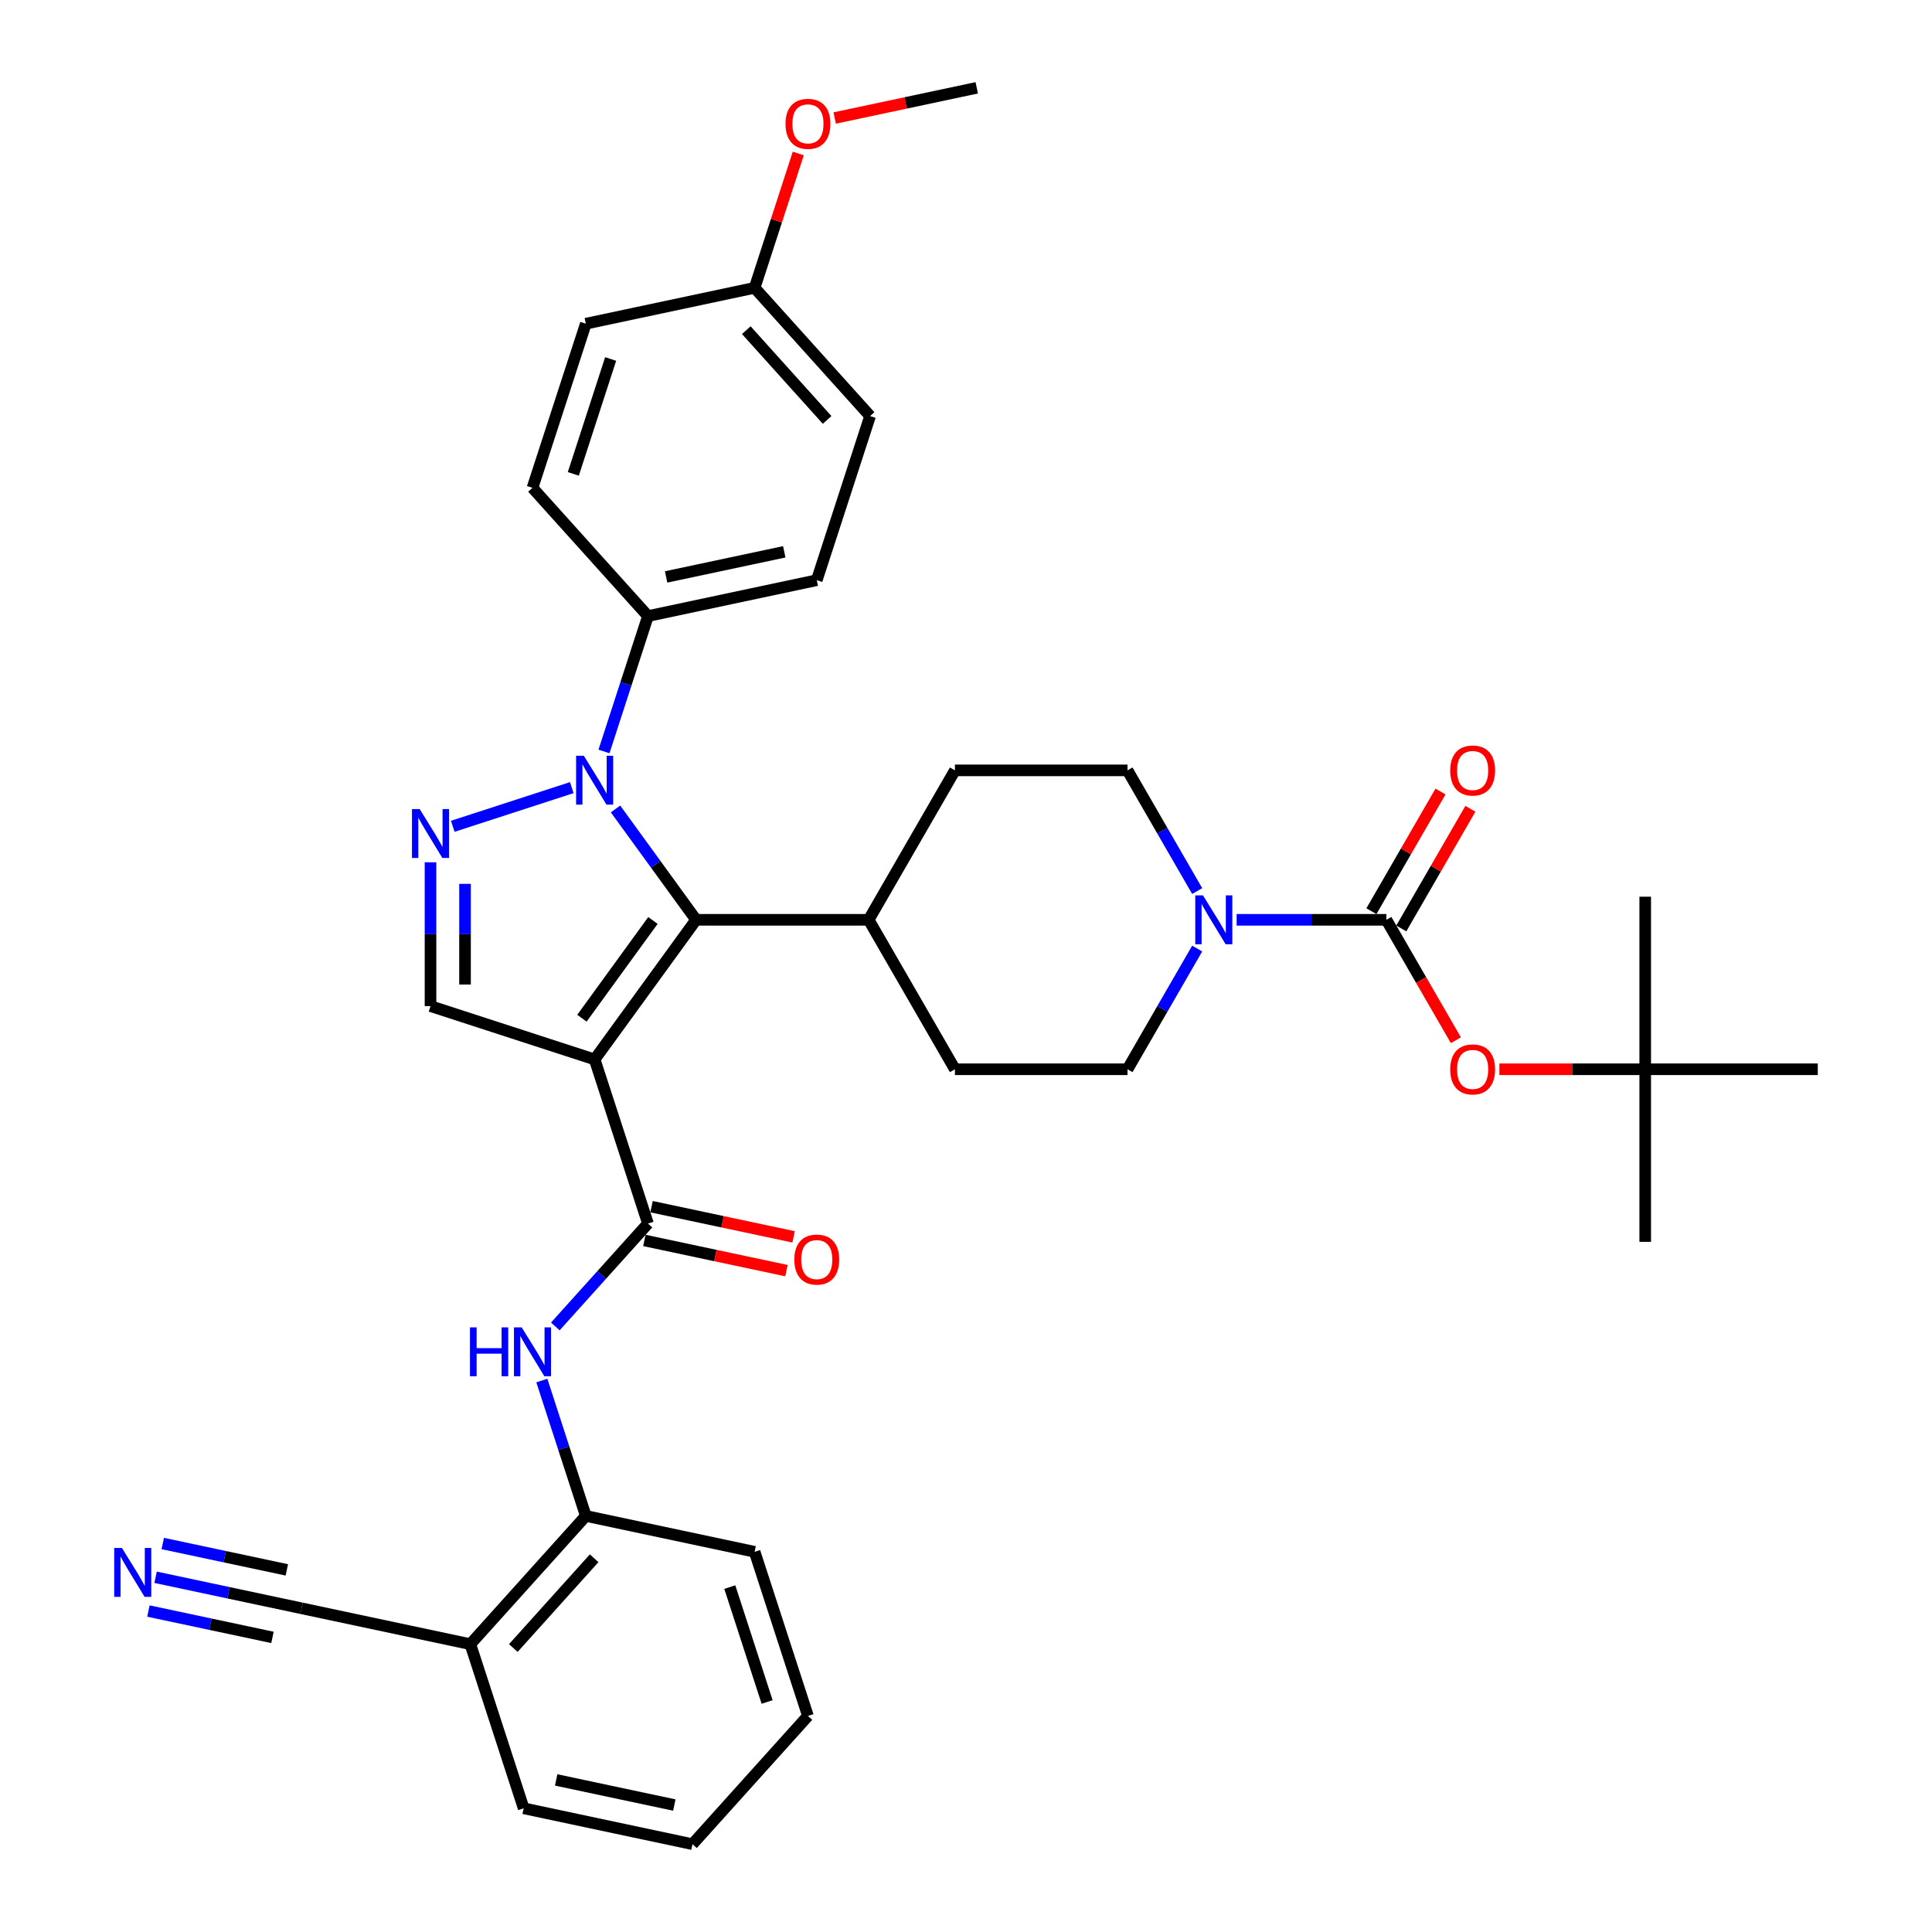 <?xml version='1.0' encoding='iso-8859-1'?>
<svg version='1.1' baseProfile='full'
              xmlns='http://www.w3.org/2000/svg'
                      xmlns:rdkit='http://www.rdkit.org/xml'
                      xmlns:xlink='http://www.w3.org/1999/xlink'
                  xml:space='preserve'
width='1000px' height='1000px' viewBox='0 0 1000 1000'>
<!-- END OF HEADER -->
<rect style='opacity:1.0;fill:#FFFFFF;stroke:none' width='1000' height='1000' x='0' y='0'> </rect>
<path class='bond-1' d='M 307.783,548.36 L 360.285,476.096' style='fill:none;fill-rule:evenodd;stroke:#000000;stroke-width:6px;stroke-linecap:butt;stroke-linejoin:miter;stroke-opacity:1' />
<path class='bond-1' d='M 301.205,527.019 L 337.957,476.435' style='fill:none;fill-rule:evenodd;stroke:#000000;stroke-width:6px;stroke-linecap:butt;stroke-linejoin:miter;stroke-opacity:1' />
<path class='bond-3' d='M 307.783,548.36 L 335.385,633.311' style='fill:none;fill-rule:evenodd;stroke:#000000;stroke-width:6px;stroke-linecap:butt;stroke-linejoin:miter;stroke-opacity:1' />
<path class='bond-5' d='M 307.783,548.36 L 222.831,520.757' style='fill:none;fill-rule:evenodd;stroke:#000000;stroke-width:6px;stroke-linecap:butt;stroke-linejoin:miter;stroke-opacity:1' />
<path class='bond-0' d='M 318.594,418.713 L 339.44,447.404' style='fill:none;fill-rule:evenodd;stroke:#0000FF;stroke-width:6px;stroke-linecap:butt;stroke-linejoin:miter;stroke-opacity:1' />
<path class='bond-0' d='M 339.44,447.404 L 360.285,476.096' style='fill:none;fill-rule:evenodd;stroke:#000000;stroke-width:6px;stroke-linecap:butt;stroke-linejoin:miter;stroke-opacity:1' />
<path class='bond-11' d='M 312.618,388.95 L 324.001,353.915' style='fill:none;fill-rule:evenodd;stroke:#0000FF;stroke-width:6px;stroke-linecap:butt;stroke-linejoin:miter;stroke-opacity:1' />
<path class='bond-11' d='M 324.001,353.915 L 335.385,318.88' style='fill:none;fill-rule:evenodd;stroke:#000000;stroke-width:6px;stroke-linecap:butt;stroke-linejoin:miter;stroke-opacity:1' />
<path class='bond-36' d='M 295.956,407.674 L 234.347,427.692' style='fill:none;fill-rule:evenodd;stroke:#0000FF;stroke-width:6px;stroke-linecap:butt;stroke-linejoin:miter;stroke-opacity:1' />
<path class='bond-14' d='M 360.285,476.096 L 449.609,476.096' style='fill:none;fill-rule:evenodd;stroke:#000000;stroke-width:6px;stroke-linecap:butt;stroke-linejoin:miter;stroke-opacity:1' />
<path class='bond-2' d='M 222.831,446.315 L 222.831,483.536' style='fill:none;fill-rule:evenodd;stroke:#0000FF;stroke-width:6px;stroke-linecap:butt;stroke-linejoin:miter;stroke-opacity:1' />
<path class='bond-2' d='M 222.831,483.536 L 222.831,520.757' style='fill:none;fill-rule:evenodd;stroke:#000000;stroke-width:6px;stroke-linecap:butt;stroke-linejoin:miter;stroke-opacity:1' />
<path class='bond-2' d='M 240.696,457.482 L 240.696,483.536' style='fill:none;fill-rule:evenodd;stroke:#0000FF;stroke-width:6px;stroke-linecap:butt;stroke-linejoin:miter;stroke-opacity:1' />
<path class='bond-2' d='M 240.696,483.536 L 240.696,509.591' style='fill:none;fill-rule:evenodd;stroke:#000000;stroke-width:6px;stroke-linecap:butt;stroke-linejoin:miter;stroke-opacity:1' />
<path class='bond-7' d='M 335.385,633.311 L 311.414,659.934' style='fill:none;fill-rule:evenodd;stroke:#000000;stroke-width:6px;stroke-linecap:butt;stroke-linejoin:miter;stroke-opacity:1' />
<path class='bond-7' d='M 311.414,659.934 L 287.442,686.557' style='fill:none;fill-rule:evenodd;stroke:#0000FF;stroke-width:6px;stroke-linecap:butt;stroke-linejoin:miter;stroke-opacity:1' />
<path class='bond-16' d='M 333.528,642.048 L 370.291,649.862' style='fill:none;fill-rule:evenodd;stroke:#000000;stroke-width:6px;stroke-linecap:butt;stroke-linejoin:miter;stroke-opacity:1' />
<path class='bond-16' d='M 370.291,649.862 L 407.054,657.677' style='fill:none;fill-rule:evenodd;stroke:#FF0000;stroke-width:6px;stroke-linecap:butt;stroke-linejoin:miter;stroke-opacity:1' />
<path class='bond-16' d='M 337.242,624.574 L 374.005,632.388' style='fill:none;fill-rule:evenodd;stroke:#000000;stroke-width:6px;stroke-linecap:butt;stroke-linejoin:miter;stroke-opacity:1' />
<path class='bond-16' d='M 374.005,632.388 L 410.768,640.202' style='fill:none;fill-rule:evenodd;stroke:#FF0000;stroke-width:6px;stroke-linecap:butt;stroke-linejoin:miter;stroke-opacity:1' />
<path class='bond-4' d='M 717.578,476.096 L 678.83,476.096' style='fill:none;fill-rule:evenodd;stroke:#000000;stroke-width:6px;stroke-linecap:butt;stroke-linejoin:miter;stroke-opacity:1' />
<path class='bond-4' d='M 678.83,476.096 L 640.081,476.096' style='fill:none;fill-rule:evenodd;stroke:#0000FF;stroke-width:6px;stroke-linecap:butt;stroke-linejoin:miter;stroke-opacity:1' />
<path class='bond-9' d='M 717.578,476.096 L 735.572,507.262' style='fill:none;fill-rule:evenodd;stroke:#000000;stroke-width:6px;stroke-linecap:butt;stroke-linejoin:miter;stroke-opacity:1' />
<path class='bond-9' d='M 735.572,507.262 L 753.566,538.428' style='fill:none;fill-rule:evenodd;stroke:#FF0000;stroke-width:6px;stroke-linecap:butt;stroke-linejoin:miter;stroke-opacity:1' />
<path class='bond-15' d='M 725.314,480.562 L 743.194,449.592' style='fill:none;fill-rule:evenodd;stroke:#000000;stroke-width:6px;stroke-linecap:butt;stroke-linejoin:miter;stroke-opacity:1' />
<path class='bond-15' d='M 743.194,449.592 L 761.074,418.623' style='fill:none;fill-rule:evenodd;stroke:#FF0000;stroke-width:6px;stroke-linecap:butt;stroke-linejoin:miter;stroke-opacity:1' />
<path class='bond-15' d='M 709.843,471.629 L 727.723,440.66' style='fill:none;fill-rule:evenodd;stroke:#000000;stroke-width:6px;stroke-linecap:butt;stroke-linejoin:miter;stroke-opacity:1' />
<path class='bond-15' d='M 727.723,440.66 L 745.603,409.69' style='fill:none;fill-rule:evenodd;stroke:#FF0000;stroke-width:6px;stroke-linecap:butt;stroke-linejoin:miter;stroke-opacity:1' />
<path class='bond-6' d='M 619.663,490.977 L 601.628,522.214' style='fill:none;fill-rule:evenodd;stroke:#0000FF;stroke-width:6px;stroke-linecap:butt;stroke-linejoin:miter;stroke-opacity:1' />
<path class='bond-6' d='M 601.628,522.214 L 583.593,553.452' style='fill:none;fill-rule:evenodd;stroke:#000000;stroke-width:6px;stroke-linecap:butt;stroke-linejoin:miter;stroke-opacity:1' />
<path class='bond-37' d='M 619.663,461.214 L 601.628,429.977' style='fill:none;fill-rule:evenodd;stroke:#0000FF;stroke-width:6px;stroke-linecap:butt;stroke-linejoin:miter;stroke-opacity:1' />
<path class='bond-37' d='M 601.628,429.977 L 583.593,398.739' style='fill:none;fill-rule:evenodd;stroke:#000000;stroke-width:6px;stroke-linecap:butt;stroke-linejoin:miter;stroke-opacity:1' />
<path class='bond-10' d='M 280.451,714.572 L 291.835,749.607' style='fill:none;fill-rule:evenodd;stroke:#0000FF;stroke-width:6px;stroke-linecap:butt;stroke-linejoin:miter;stroke-opacity:1' />
<path class='bond-10' d='M 291.835,749.607 L 303.218,784.643' style='fill:none;fill-rule:evenodd;stroke:#000000;stroke-width:6px;stroke-linecap:butt;stroke-linejoin:miter;stroke-opacity:1' />
<path class='bond-8' d='M 80.533,816.394 L 118.306,824.423' style='fill:none;fill-rule:evenodd;stroke:#0000FF;stroke-width:6px;stroke-linecap:butt;stroke-linejoin:miter;stroke-opacity:1' />
<path class='bond-8' d='M 118.306,824.423 L 156.078,832.451' style='fill:none;fill-rule:evenodd;stroke:#000000;stroke-width:6px;stroke-linecap:butt;stroke-linejoin:miter;stroke-opacity:1' />
<path class='bond-8' d='M 76.819,833.868 L 108.926,840.692' style='fill:none;fill-rule:evenodd;stroke:#0000FF;stroke-width:6px;stroke-linecap:butt;stroke-linejoin:miter;stroke-opacity:1' />
<path class='bond-8' d='M 108.926,840.692 L 141.032,847.517' style='fill:none;fill-rule:evenodd;stroke:#000000;stroke-width:6px;stroke-linecap:butt;stroke-linejoin:miter;stroke-opacity:1' />
<path class='bond-8' d='M 84.248,798.92 L 116.354,805.744' style='fill:none;fill-rule:evenodd;stroke:#0000FF;stroke-width:6px;stroke-linecap:butt;stroke-linejoin:miter;stroke-opacity:1' />
<path class='bond-8' d='M 116.354,805.744 L 148.461,812.568' style='fill:none;fill-rule:evenodd;stroke:#000000;stroke-width:6px;stroke-linecap:butt;stroke-linejoin:miter;stroke-opacity:1' />
<path class='bond-19' d='M 776.085,553.452 L 813.824,553.452' style='fill:none;fill-rule:evenodd;stroke:#FF0000;stroke-width:6px;stroke-linecap:butt;stroke-linejoin:miter;stroke-opacity:1' />
<path class='bond-19' d='M 813.824,553.452 L 851.563,553.452' style='fill:none;fill-rule:evenodd;stroke:#000000;stroke-width:6px;stroke-linecap:butt;stroke-linejoin:miter;stroke-opacity:1' />
<path class='bond-13' d='M 303.218,784.643 L 243.45,851.023' style='fill:none;fill-rule:evenodd;stroke:#000000;stroke-width:6px;stroke-linecap:butt;stroke-linejoin:miter;stroke-opacity:1' />
<path class='bond-13' d='M 307.529,806.553 L 265.691,853.019' style='fill:none;fill-rule:evenodd;stroke:#000000;stroke-width:6px;stroke-linecap:butt;stroke-linejoin:miter;stroke-opacity:1' />
<path class='bond-29' d='M 303.218,784.643 L 390.59,803.214' style='fill:none;fill-rule:evenodd;stroke:#000000;stroke-width:6px;stroke-linecap:butt;stroke-linejoin:miter;stroke-opacity:1' />
<path class='bond-22' d='M 335.385,318.88 L 422.756,300.309' style='fill:none;fill-rule:evenodd;stroke:#000000;stroke-width:6px;stroke-linecap:butt;stroke-linejoin:miter;stroke-opacity:1' />
<path class='bond-22' d='M 344.776,298.62 L 405.936,285.62' style='fill:none;fill-rule:evenodd;stroke:#000000;stroke-width:6px;stroke-linecap:butt;stroke-linejoin:miter;stroke-opacity:1' />
<path class='bond-23' d='M 335.385,318.88 L 275.616,252.5' style='fill:none;fill-rule:evenodd;stroke:#000000;stroke-width:6px;stroke-linecap:butt;stroke-linejoin:miter;stroke-opacity:1' />
<path class='bond-12' d='M 156.078,832.451 L 243.45,851.023' style='fill:none;fill-rule:evenodd;stroke:#000000;stroke-width:6px;stroke-linecap:butt;stroke-linejoin:miter;stroke-opacity:1' />
<path class='bond-28' d='M 243.45,851.023 L 271.052,935.974' style='fill:none;fill-rule:evenodd;stroke:#000000;stroke-width:6px;stroke-linecap:butt;stroke-linejoin:miter;stroke-opacity:1' />
<path class='bond-20' d='M 449.609,476.096 L 494.27,398.739' style='fill:none;fill-rule:evenodd;stroke:#000000;stroke-width:6px;stroke-linecap:butt;stroke-linejoin:miter;stroke-opacity:1' />
<path class='bond-21' d='M 449.609,476.096 L 494.27,553.452' style='fill:none;fill-rule:evenodd;stroke:#000000;stroke-width:6px;stroke-linecap:butt;stroke-linejoin:miter;stroke-opacity:1' />
<path class='bond-17' d='M 583.593,553.452 L 494.27,553.452' style='fill:none;fill-rule:evenodd;stroke:#000000;stroke-width:6px;stroke-linecap:butt;stroke-linejoin:miter;stroke-opacity:1' />
<path class='bond-18' d='M 583.593,398.739 L 494.27,398.739' style='fill:none;fill-rule:evenodd;stroke:#000000;stroke-width:6px;stroke-linecap:butt;stroke-linejoin:miter;stroke-opacity:1' />
<path class='bond-30' d='M 851.563,553.452 L 851.563,642.775' style='fill:none;fill-rule:evenodd;stroke:#000000;stroke-width:6px;stroke-linecap:butt;stroke-linejoin:miter;stroke-opacity:1' />
<path class='bond-31' d='M 851.563,553.452 L 851.563,464.129' style='fill:none;fill-rule:evenodd;stroke:#000000;stroke-width:6px;stroke-linecap:butt;stroke-linejoin:miter;stroke-opacity:1' />
<path class='bond-32' d='M 851.563,553.452 L 940.886,553.452' style='fill:none;fill-rule:evenodd;stroke:#000000;stroke-width:6px;stroke-linecap:butt;stroke-linejoin:miter;stroke-opacity:1' />
<path class='bond-26' d='M 422.756,300.309 L 450.359,215.357' style='fill:none;fill-rule:evenodd;stroke:#000000;stroke-width:6px;stroke-linecap:butt;stroke-linejoin:miter;stroke-opacity:1' />
<path class='bond-25' d='M 275.616,252.5 L 303.218,167.549' style='fill:none;fill-rule:evenodd;stroke:#000000;stroke-width:6px;stroke-linecap:butt;stroke-linejoin:miter;stroke-opacity:1' />
<path class='bond-25' d='M 296.747,245.278 L 316.068,185.812' style='fill:none;fill-rule:evenodd;stroke:#000000;stroke-width:6px;stroke-linecap:butt;stroke-linejoin:miter;stroke-opacity:1' />
<path class='bond-24' d='M 390.59,148.977 L 303.218,167.549' style='fill:none;fill-rule:evenodd;stroke:#000000;stroke-width:6px;stroke-linecap:butt;stroke-linejoin:miter;stroke-opacity:1' />
<path class='bond-27' d='M 390.59,148.977 L 401.886,114.21' style='fill:none;fill-rule:evenodd;stroke:#000000;stroke-width:6px;stroke-linecap:butt;stroke-linejoin:miter;stroke-opacity:1' />
<path class='bond-27' d='M 401.886,114.21 L 413.183,79.443' style='fill:none;fill-rule:evenodd;stroke:#FF0000;stroke-width:6px;stroke-linecap:butt;stroke-linejoin:miter;stroke-opacity:1' />
<path class='bond-38' d='M 390.59,148.977 L 450.359,215.357' style='fill:none;fill-rule:evenodd;stroke:#000000;stroke-width:6px;stroke-linecap:butt;stroke-linejoin:miter;stroke-opacity:1' />
<path class='bond-38' d='M 386.279,170.888 L 428.117,217.354' style='fill:none;fill-rule:evenodd;stroke:#000000;stroke-width:6px;stroke-linecap:butt;stroke-linejoin:miter;stroke-opacity:1' />
<path class='bond-33' d='M 432.037,61.083 L 468.8,53.269' style='fill:none;fill-rule:evenodd;stroke:#FF0000;stroke-width:6px;stroke-linecap:butt;stroke-linejoin:miter;stroke-opacity:1' />
<path class='bond-33' d='M 468.8,53.269 L 505.563,45.455' style='fill:none;fill-rule:evenodd;stroke:#000000;stroke-width:6px;stroke-linecap:butt;stroke-linejoin:miter;stroke-opacity:1' />
<path class='bond-39' d='M 271.052,935.974 L 358.423,954.545' style='fill:none;fill-rule:evenodd;stroke:#000000;stroke-width:6px;stroke-linecap:butt;stroke-linejoin:miter;stroke-opacity:1' />
<path class='bond-39' d='M 287.872,921.286 L 349.032,934.285' style='fill:none;fill-rule:evenodd;stroke:#000000;stroke-width:6px;stroke-linecap:butt;stroke-linejoin:miter;stroke-opacity:1' />
<path class='bond-35' d='M 390.59,803.214 L 418.192,888.165' style='fill:none;fill-rule:evenodd;stroke:#000000;stroke-width:6px;stroke-linecap:butt;stroke-linejoin:miter;stroke-opacity:1' />
<path class='bond-35' d='M 377.74,821.477 L 397.061,880.943' style='fill:none;fill-rule:evenodd;stroke:#000000;stroke-width:6px;stroke-linecap:butt;stroke-linejoin:miter;stroke-opacity:1' />
<path class='bond-34' d='M 358.423,954.545 L 418.192,888.165' style='fill:none;fill-rule:evenodd;stroke:#000000;stroke-width:6px;stroke-linecap:butt;stroke-linejoin:miter;stroke-opacity:1' />
<path  class='atom-1' d='M 302.191 391.183
L 310.48 404.582
Q 311.302 405.904, 312.624 408.298
Q 313.946 410.692, 314.017 410.835
L 314.017 391.183
L 317.376 391.183
L 317.376 416.48
L 313.91 416.48
L 305.014 401.831
Q 303.977 400.116, 302.87 398.151
Q 301.798 396.186, 301.476 395.578
L 301.476 416.48
L 298.189 416.48
L 298.189 391.183
L 302.191 391.183
' fill='#0000FF'/>
<path  class='atom-3' d='M 217.239 418.786
L 225.529 432.184
Q 226.35 433.506, 227.672 435.9
Q 228.994 438.294, 229.066 438.437
L 229.066 418.786
L 232.424 418.786
L 232.424 444.082
L 228.959 444.082
L 220.062 429.433
Q 219.026 427.718, 217.918 425.753
Q 216.846 423.788, 216.525 423.181
L 216.525 444.082
L 213.238 444.082
L 213.238 418.786
L 217.239 418.786
' fill='#0000FF'/>
<path  class='atom-7' d='M 622.663 463.447
L 630.953 476.846
Q 631.774 478.168, 633.096 480.562
Q 634.418 482.956, 634.49 483.099
L 634.49 463.447
L 637.848 463.447
L 637.848 488.744
L 634.383 488.744
L 625.486 474.095
Q 624.45 472.38, 623.342 470.415
Q 622.27 468.45, 621.949 467.842
L 621.949 488.744
L 618.662 488.744
L 618.662 463.447
L 622.663 463.447
' fill='#0000FF'/>
<path  class='atom-8' d='M 243.263 687.043
L 246.693 687.043
L 246.693 697.798
L 259.627 697.798
L 259.627 687.043
L 263.057 687.043
L 263.057 712.339
L 259.627 712.339
L 259.627 700.656
L 246.693 700.656
L 246.693 712.339
L 243.263 712.339
L 243.263 687.043
' fill='#0000FF'/>
<path  class='atom-8' d='M 270.024 687.043
L 278.314 700.441
Q 279.135 701.763, 280.457 704.157
Q 281.779 706.551, 281.851 706.694
L 281.851 687.043
L 285.209 687.043
L 285.209 712.339
L 281.744 712.339
L 272.847 697.69
Q 271.811 695.975, 270.703 694.01
Q 269.631 692.045, 269.31 691.438
L 269.31 712.339
L 266.023 712.339
L 266.023 687.043
L 270.024 687.043
' fill='#0000FF'/>
<path  class='atom-9' d='M 63.115 801.232
L 71.404 814.63
Q 72.226 815.952, 73.548 818.346
Q 74.87 820.74, 74.942 820.883
L 74.942 801.232
L 78.3 801.232
L 78.3 826.528
L 74.835 826.528
L 65.938 811.879
Q 64.902 810.164, 63.794 808.199
Q 62.722 806.234, 62.401 805.627
L 62.401 826.528
L 59.114 826.528
L 59.114 801.232
L 63.115 801.232
' fill='#0000FF'/>
<path  class='atom-10' d='M 750.628 553.523
Q 750.628 547.449, 753.629 544.055
Q 756.63 540.661, 762.24 540.661
Q 767.849 540.661, 770.851 544.055
Q 773.852 547.449, 773.852 553.523
Q 773.852 559.669, 770.815 563.17
Q 767.778 566.636, 762.24 566.636
Q 756.666 566.636, 753.629 563.17
Q 750.628 559.704, 750.628 553.523
M 762.24 563.778
Q 766.099 563.778, 768.171 561.205
Q 770.279 558.597, 770.279 553.523
Q 770.279 548.557, 768.171 546.056
Q 766.099 543.519, 762.24 543.519
Q 758.381 543.519, 756.273 546.02
Q 754.201 548.521, 754.201 553.523
Q 754.201 558.633, 756.273 561.205
Q 758.381 563.778, 762.24 563.778
' fill='#FF0000'/>
<path  class='atom-16' d='M 750.628 398.811
Q 750.628 392.737, 753.629 389.343
Q 756.63 385.948, 762.24 385.948
Q 767.849 385.948, 770.851 389.343
Q 773.852 392.737, 773.852 398.811
Q 773.852 404.956, 770.815 408.458
Q 767.778 411.924, 762.24 411.924
Q 756.666 411.924, 753.629 408.458
Q 750.628 404.992, 750.628 398.811
M 762.24 409.065
Q 766.099 409.065, 768.171 406.493
Q 770.279 403.884, 770.279 398.811
Q 770.279 393.845, 768.171 391.343
Q 766.099 388.807, 762.24 388.807
Q 758.381 388.807, 756.273 391.308
Q 754.201 393.809, 754.201 398.811
Q 754.201 403.92, 756.273 406.493
Q 758.381 409.065, 762.24 409.065
' fill='#FF0000'/>
<path  class='atom-17' d='M 411.144 651.954
Q 411.144 645.88, 414.145 642.486
Q 417.147 639.091, 422.756 639.091
Q 428.366 639.091, 431.367 642.486
Q 434.368 645.88, 434.368 651.954
Q 434.368 658.099, 431.331 661.601
Q 428.294 665.067, 422.756 665.067
Q 417.182 665.067, 414.145 661.601
Q 411.144 658.135, 411.144 651.954
M 422.756 662.208
Q 426.615 662.208, 428.687 659.636
Q 430.795 657.027, 430.795 651.954
Q 430.795 646.987, 428.687 644.486
Q 426.615 641.95, 422.756 641.95
Q 418.897 641.95, 416.789 644.451
Q 414.717 646.952, 414.717 651.954
Q 414.717 657.063, 416.789 659.636
Q 418.897 662.208, 422.756 662.208
' fill='#FF0000'/>
<path  class='atom-28' d='M 406.58 64.097
Q 406.58 58.023, 409.581 54.629
Q 412.583 51.235, 418.192 51.235
Q 423.802 51.235, 426.803 54.629
Q 429.804 58.023, 429.804 64.097
Q 429.804 70.243, 426.767 73.744
Q 423.73 77.21, 418.192 77.21
Q 412.618 77.21, 409.581 73.744
Q 406.58 70.278, 406.58 64.097
M 418.192 74.352
Q 422.051 74.352, 424.123 71.779
Q 426.231 69.171, 426.231 64.097
Q 426.231 59.131, 424.123 56.63
Q 422.051 54.093, 418.192 54.093
Q 414.333 54.093, 412.225 56.594
Q 410.153 59.095, 410.153 64.097
Q 410.153 69.207, 412.225 71.779
Q 414.333 74.352, 418.192 74.352
' fill='#FF0000'/>
</svg>
